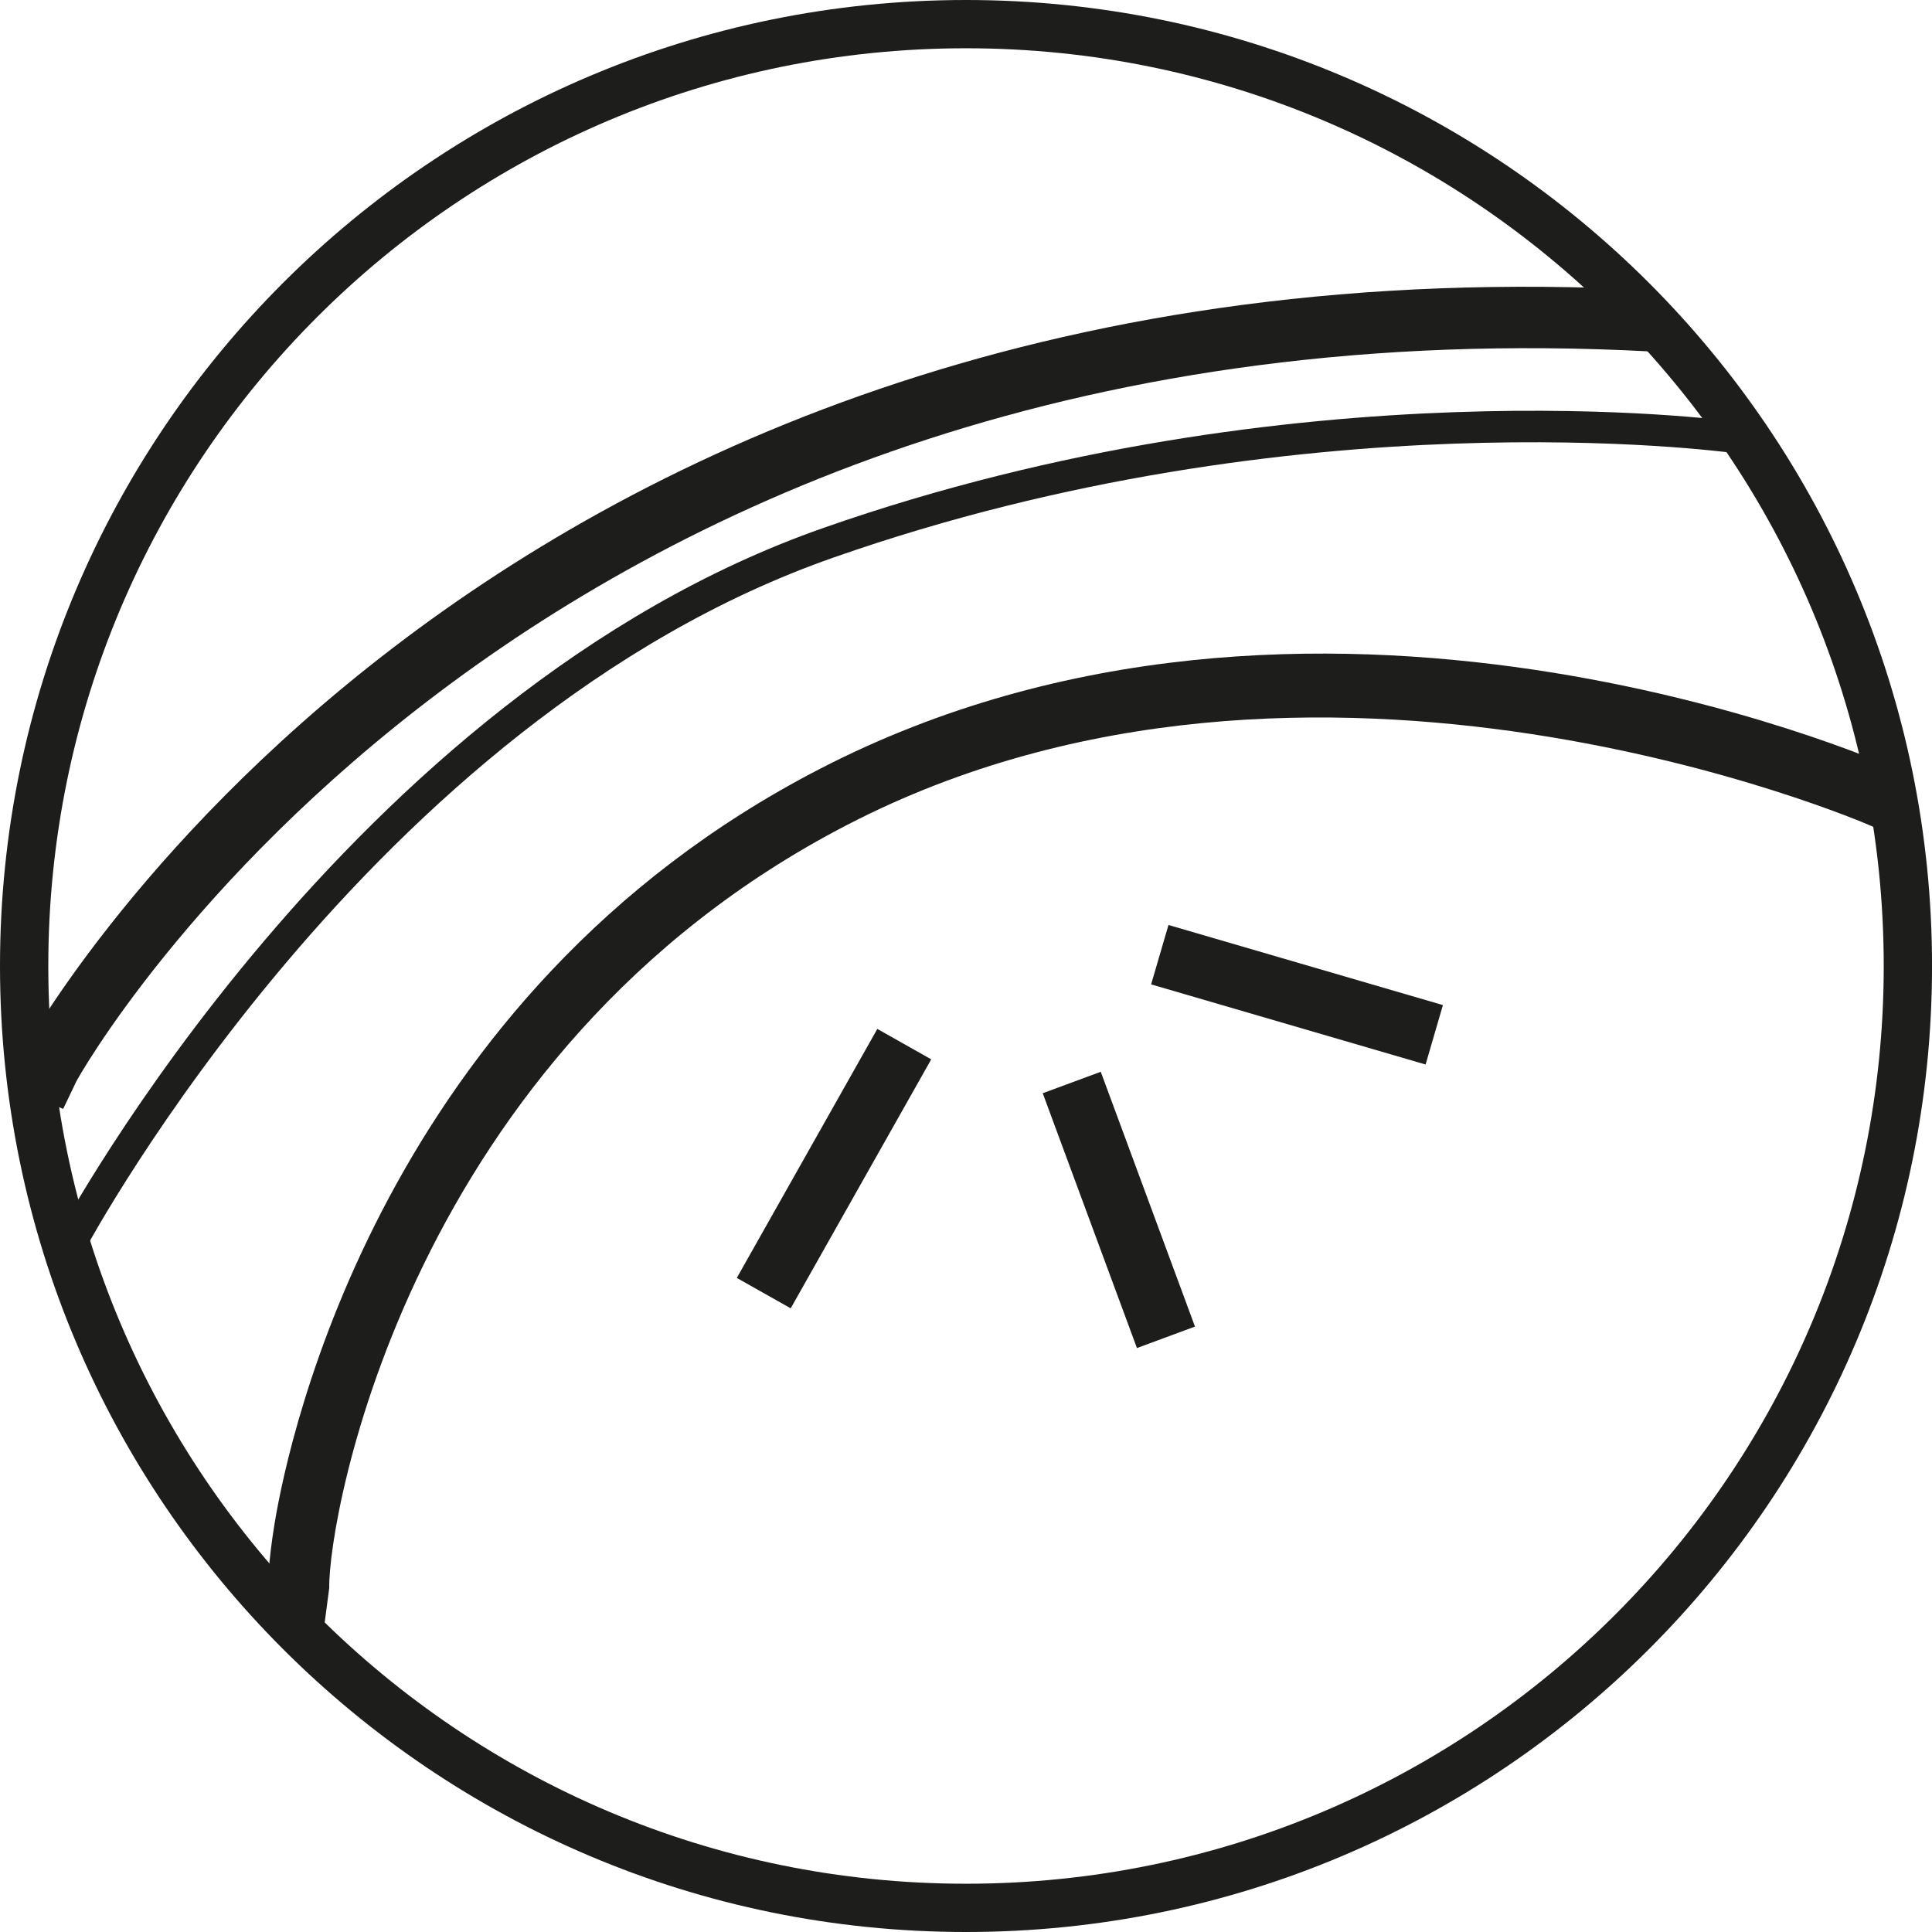 <svg width="60" height="60" viewBox="0 0 60 60" fill="none" xmlns="http://www.w3.org/2000/svg">
<g clip-path="url(#clip0_5838_3567)">
<path d="M1.962 34.438L0.252 33.727L0.598 32.863C0.694 32.613 14.57 7.052 51.354 9.013L52.219 10.973L51.258 10.915C16.146 9.051 2.481 33.343 2.366 33.593L1.962 34.438Z" fill="#1D1D1B"/>
<path d="M9.341 51.101L8.668 50.409C8.457 50.178 8.111 49.832 8.534 47.276C8.976 44.605 11.897 30.883 25.446 23.887C40.705 15.989 58.136 23.541 58.867 23.868L58.963 26.021L58.079 25.636C57.906 25.559 40.744 18.141 26.311 25.617C12.704 32.651 10.187 47.122 10.225 49.313L9.975 51.216L9.302 51.139L9.341 51.101Z" fill="#1D1D1B"/>
<path d="M2.422 39.204L1.577 38.762L1.807 38.34C1.903 38.166 10.802 21.562 25.581 16.392C40.283 11.242 53.678 13.067 53.812 13.086L54.293 13.163L54.158 14.124L53.678 14.047C53.543 14.047 40.359 12.241 25.888 17.314C11.474 22.35 2.749 38.628 2.653 38.782L2.422 39.204Z" fill="#1D1D1B"/>
<path d="M34.185 33.285L32.383 33.951L35.309 41.865L37.111 41.198L34.185 33.285Z" fill="#1D1D1B"/>
<path d="M36.288 28.726L35.749 30.571L44.273 33.059L44.811 31.214L36.288 28.726Z" fill="#1D1D1B"/>
<path d="M27.246 31.954L22.882 39.687L24.556 40.631L28.92 32.899L27.246 31.954Z" fill="#1D1D1B"/>
<path d="M58.501 30C58.501 45.74 45.74 58.501 30 58.501C14.261 58.501 1.5 45.74 1.5 30C1.5 14.26 14.261 1.499 30 1.499C45.74 1.499 58.501 14.26 58.501 30ZM60.001 30C60.001 13.434 46.567 0 30 0C13.434 0 0 13.434 0 30C0 46.566 13.434 60 30 60C46.567 60 60.001 46.566 60.001 30Z" fill="#1D1D1B"/>
</g>
<defs>
<clipPath id="clip0_5838_3567">
<rect width="60" height="60" fill="white"/>
</clipPath>
</defs>
</svg>
